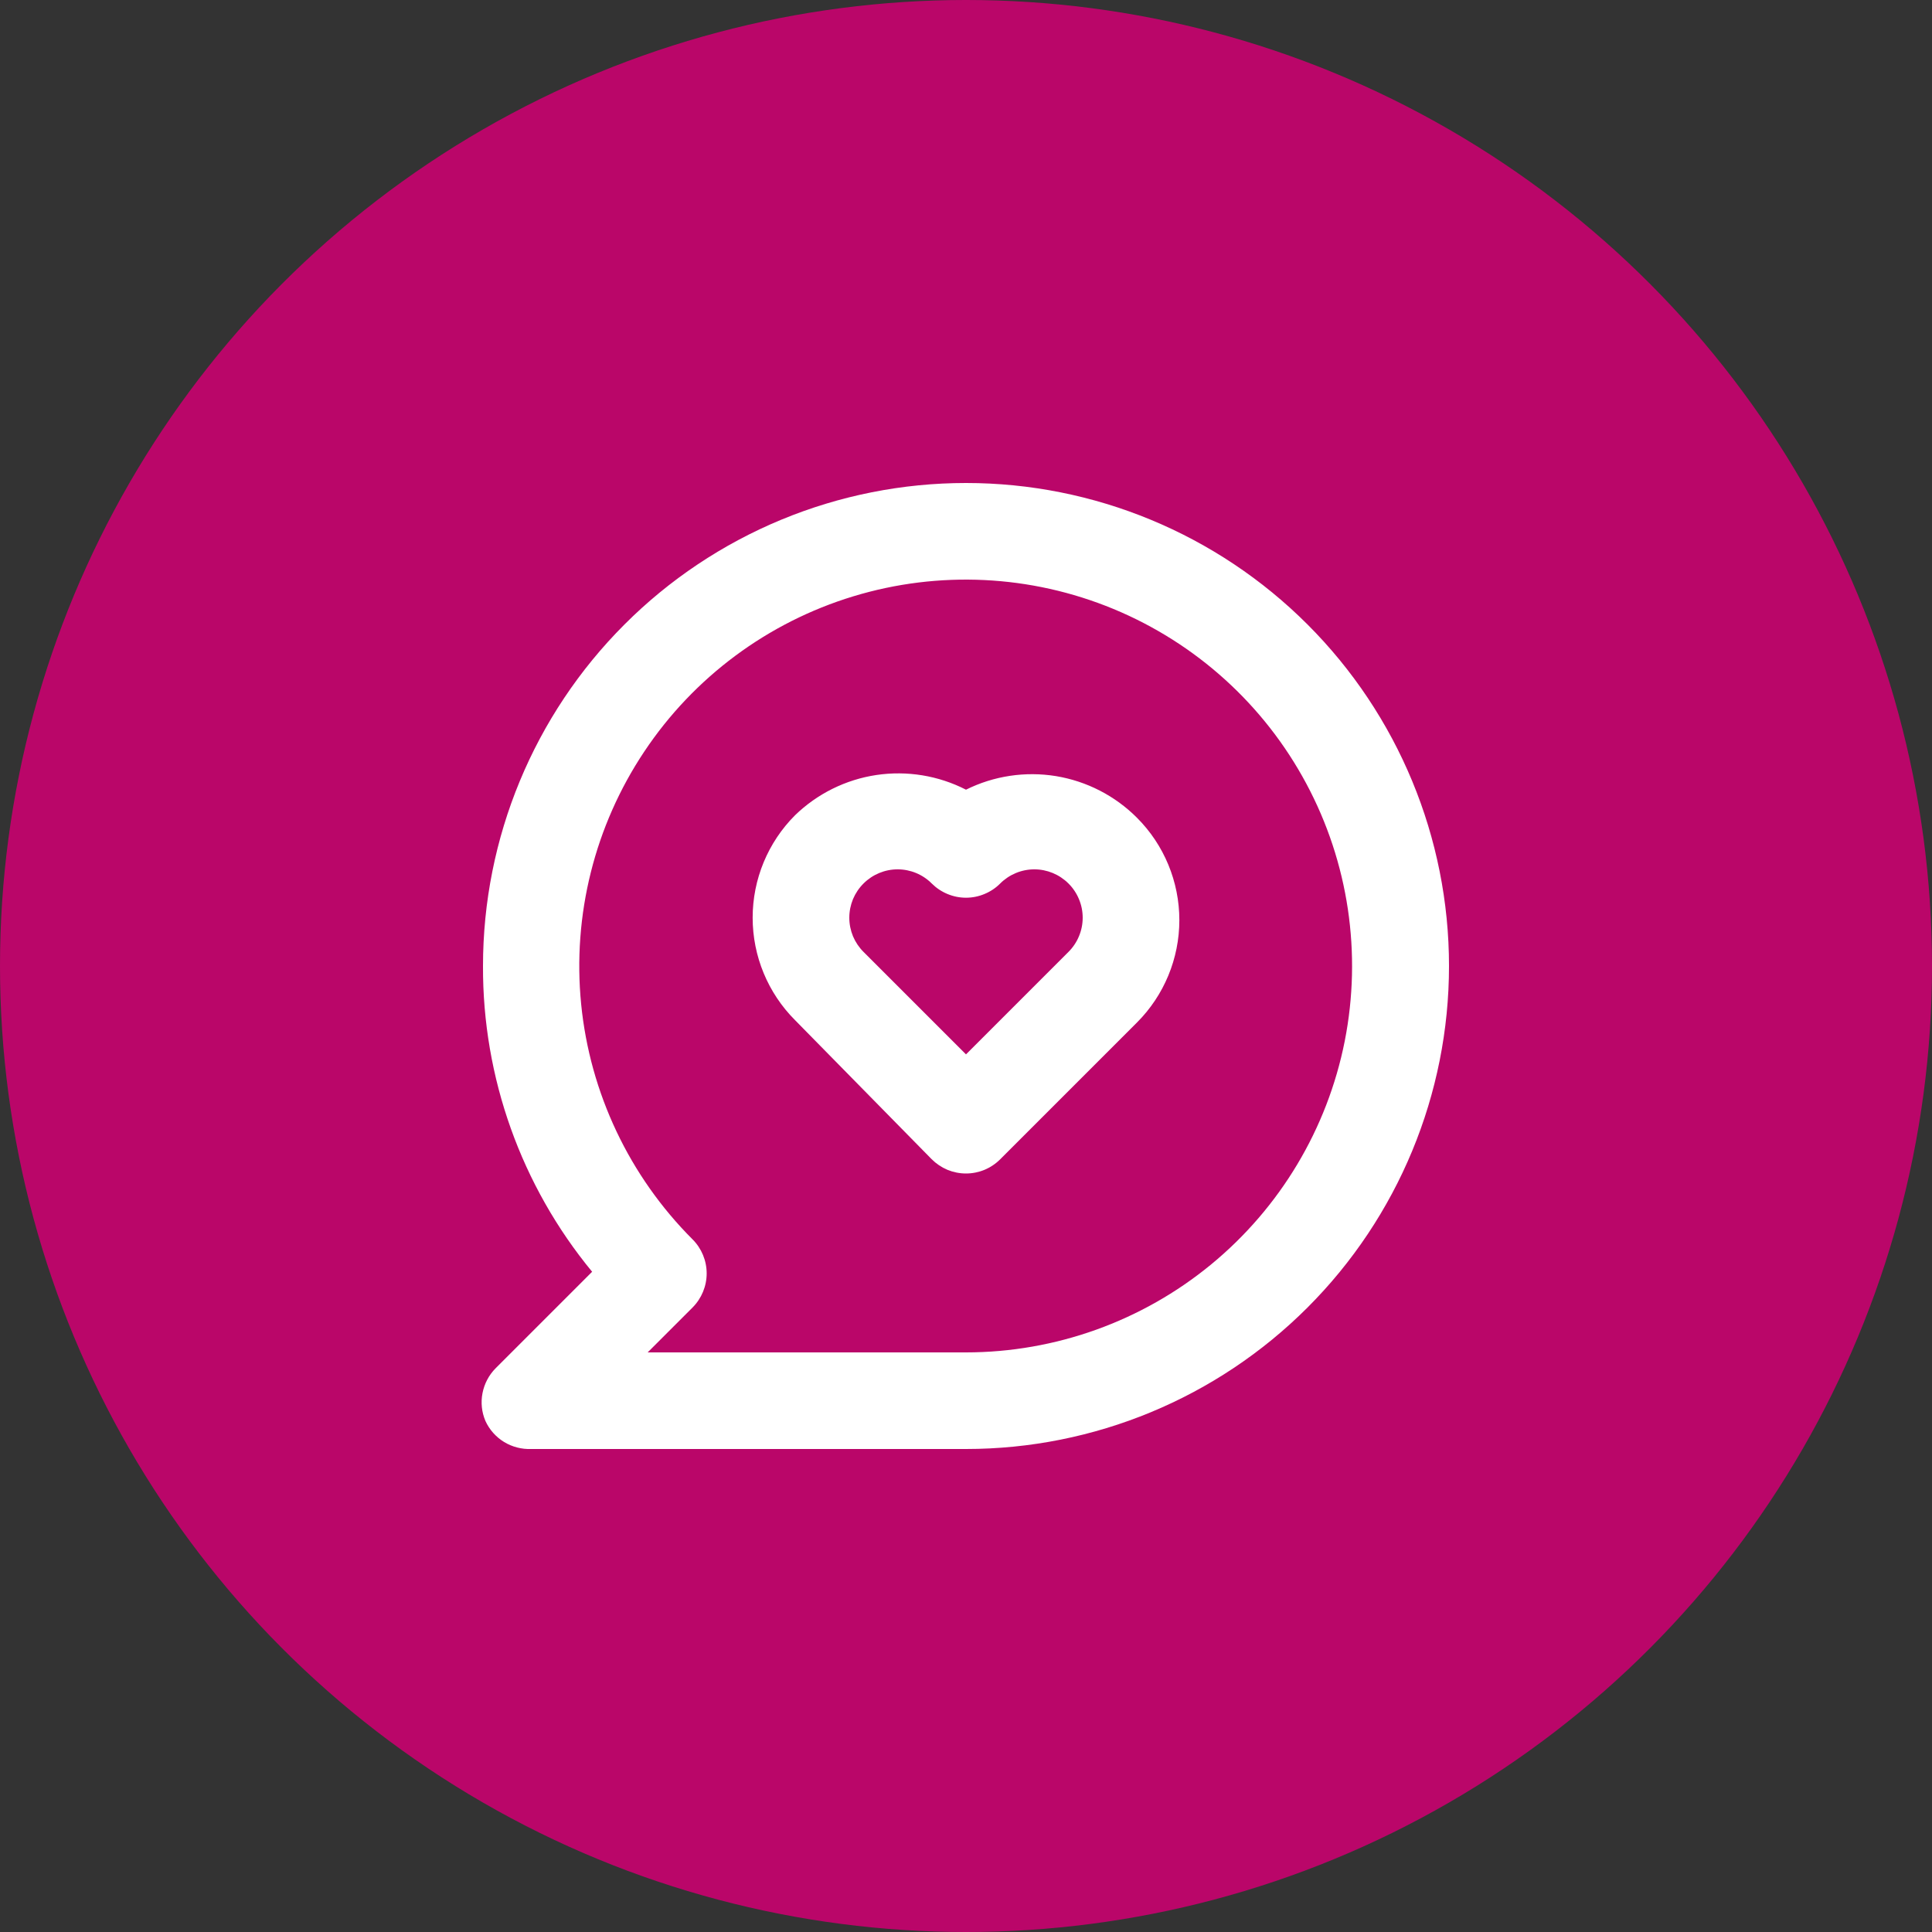 <svg width="35" height="35" viewBox="0 0 35 35" fill="none" xmlns="http://www.w3.org/2000/svg">
<rect x="0" y="0" width="35" height="35" fill="#333333" stroke="none"/>
<circle cx="17.5" cy="17.5" r="17.5" fill="#BA0669"/>
<path d="M17.5 14.306C17 14.05 16.432 13.957 15.876 14.04C15.321 14.123 14.805 14.379 14.402 14.77C13.911 15.262 13.635 15.929 13.635 16.625C13.635 17.321 13.911 17.988 14.402 18.48L16.878 21C16.96 21.082 17.057 21.147 17.163 21.192C17.27 21.236 17.384 21.259 17.5 21.259C17.615 21.259 17.73 21.236 17.836 21.192C17.943 21.147 18.04 21.082 18.121 21L20.597 18.524C21.089 18.032 21.365 17.364 21.365 16.669C21.365 15.973 21.089 15.306 20.597 14.814C20.199 14.415 19.686 14.152 19.13 14.06C18.575 13.97 18.004 14.055 17.5 14.306ZM19.355 17.246L17.5 19.101L15.645 17.246C15.563 17.165 15.498 17.068 15.453 16.962C15.409 16.855 15.386 16.741 15.386 16.625C15.386 16.509 15.409 16.395 15.453 16.288C15.498 16.182 15.563 16.085 15.645 16.004C15.809 15.841 16.03 15.749 16.262 15.749C16.493 15.749 16.715 15.841 16.878 16.004C16.96 16.086 17.057 16.151 17.163 16.195C17.27 16.24 17.384 16.263 17.5 16.263C17.615 16.263 17.73 16.24 17.836 16.195C17.943 16.151 18.04 16.086 18.121 16.004C18.285 15.841 18.507 15.749 18.738 15.749C18.969 15.749 19.191 15.841 19.355 16.004C19.437 16.085 19.502 16.182 19.546 16.288C19.591 16.395 19.614 16.509 19.614 16.625C19.614 16.741 19.591 16.855 19.546 16.962C19.502 17.068 19.437 17.165 19.355 17.246ZM17.5 8.75C16.351 8.75 15.213 8.976 14.151 9.416C13.09 9.856 12.125 10.5 11.313 11.313C9.672 12.954 8.75 15.179 8.75 17.5C8.742 19.52 9.442 21.48 10.727 23.039L8.977 24.789C8.856 24.912 8.774 25.068 8.741 25.238C8.708 25.407 8.726 25.583 8.794 25.742C8.866 25.9 8.984 26.032 9.132 26.123C9.28 26.213 9.452 26.257 9.625 26.25H17.5C19.82 26.25 22.046 25.328 23.687 23.687C25.328 22.046 26.25 19.821 26.25 17.5C26.25 15.179 25.328 12.954 23.687 11.313C22.046 9.672 19.82 8.75 17.5 8.75ZM17.5 24.5H11.733L12.547 23.686C12.71 23.522 12.802 23.3 12.802 23.069C12.802 22.838 12.71 22.616 12.547 22.453C11.402 21.308 10.688 19.802 10.528 18.19C10.369 16.579 10.773 14.962 11.672 13.615C12.57 12.268 13.909 11.274 15.458 10.803C17.007 10.332 18.672 10.412 20.169 11.031C21.665 11.65 22.901 12.768 23.665 14.196C24.43 15.624 24.675 17.272 24.361 18.861C24.046 20.449 23.19 21.879 21.939 22.908C20.688 23.936 19.119 24.499 17.5 24.5Z" fill="white"/>
</svg>
